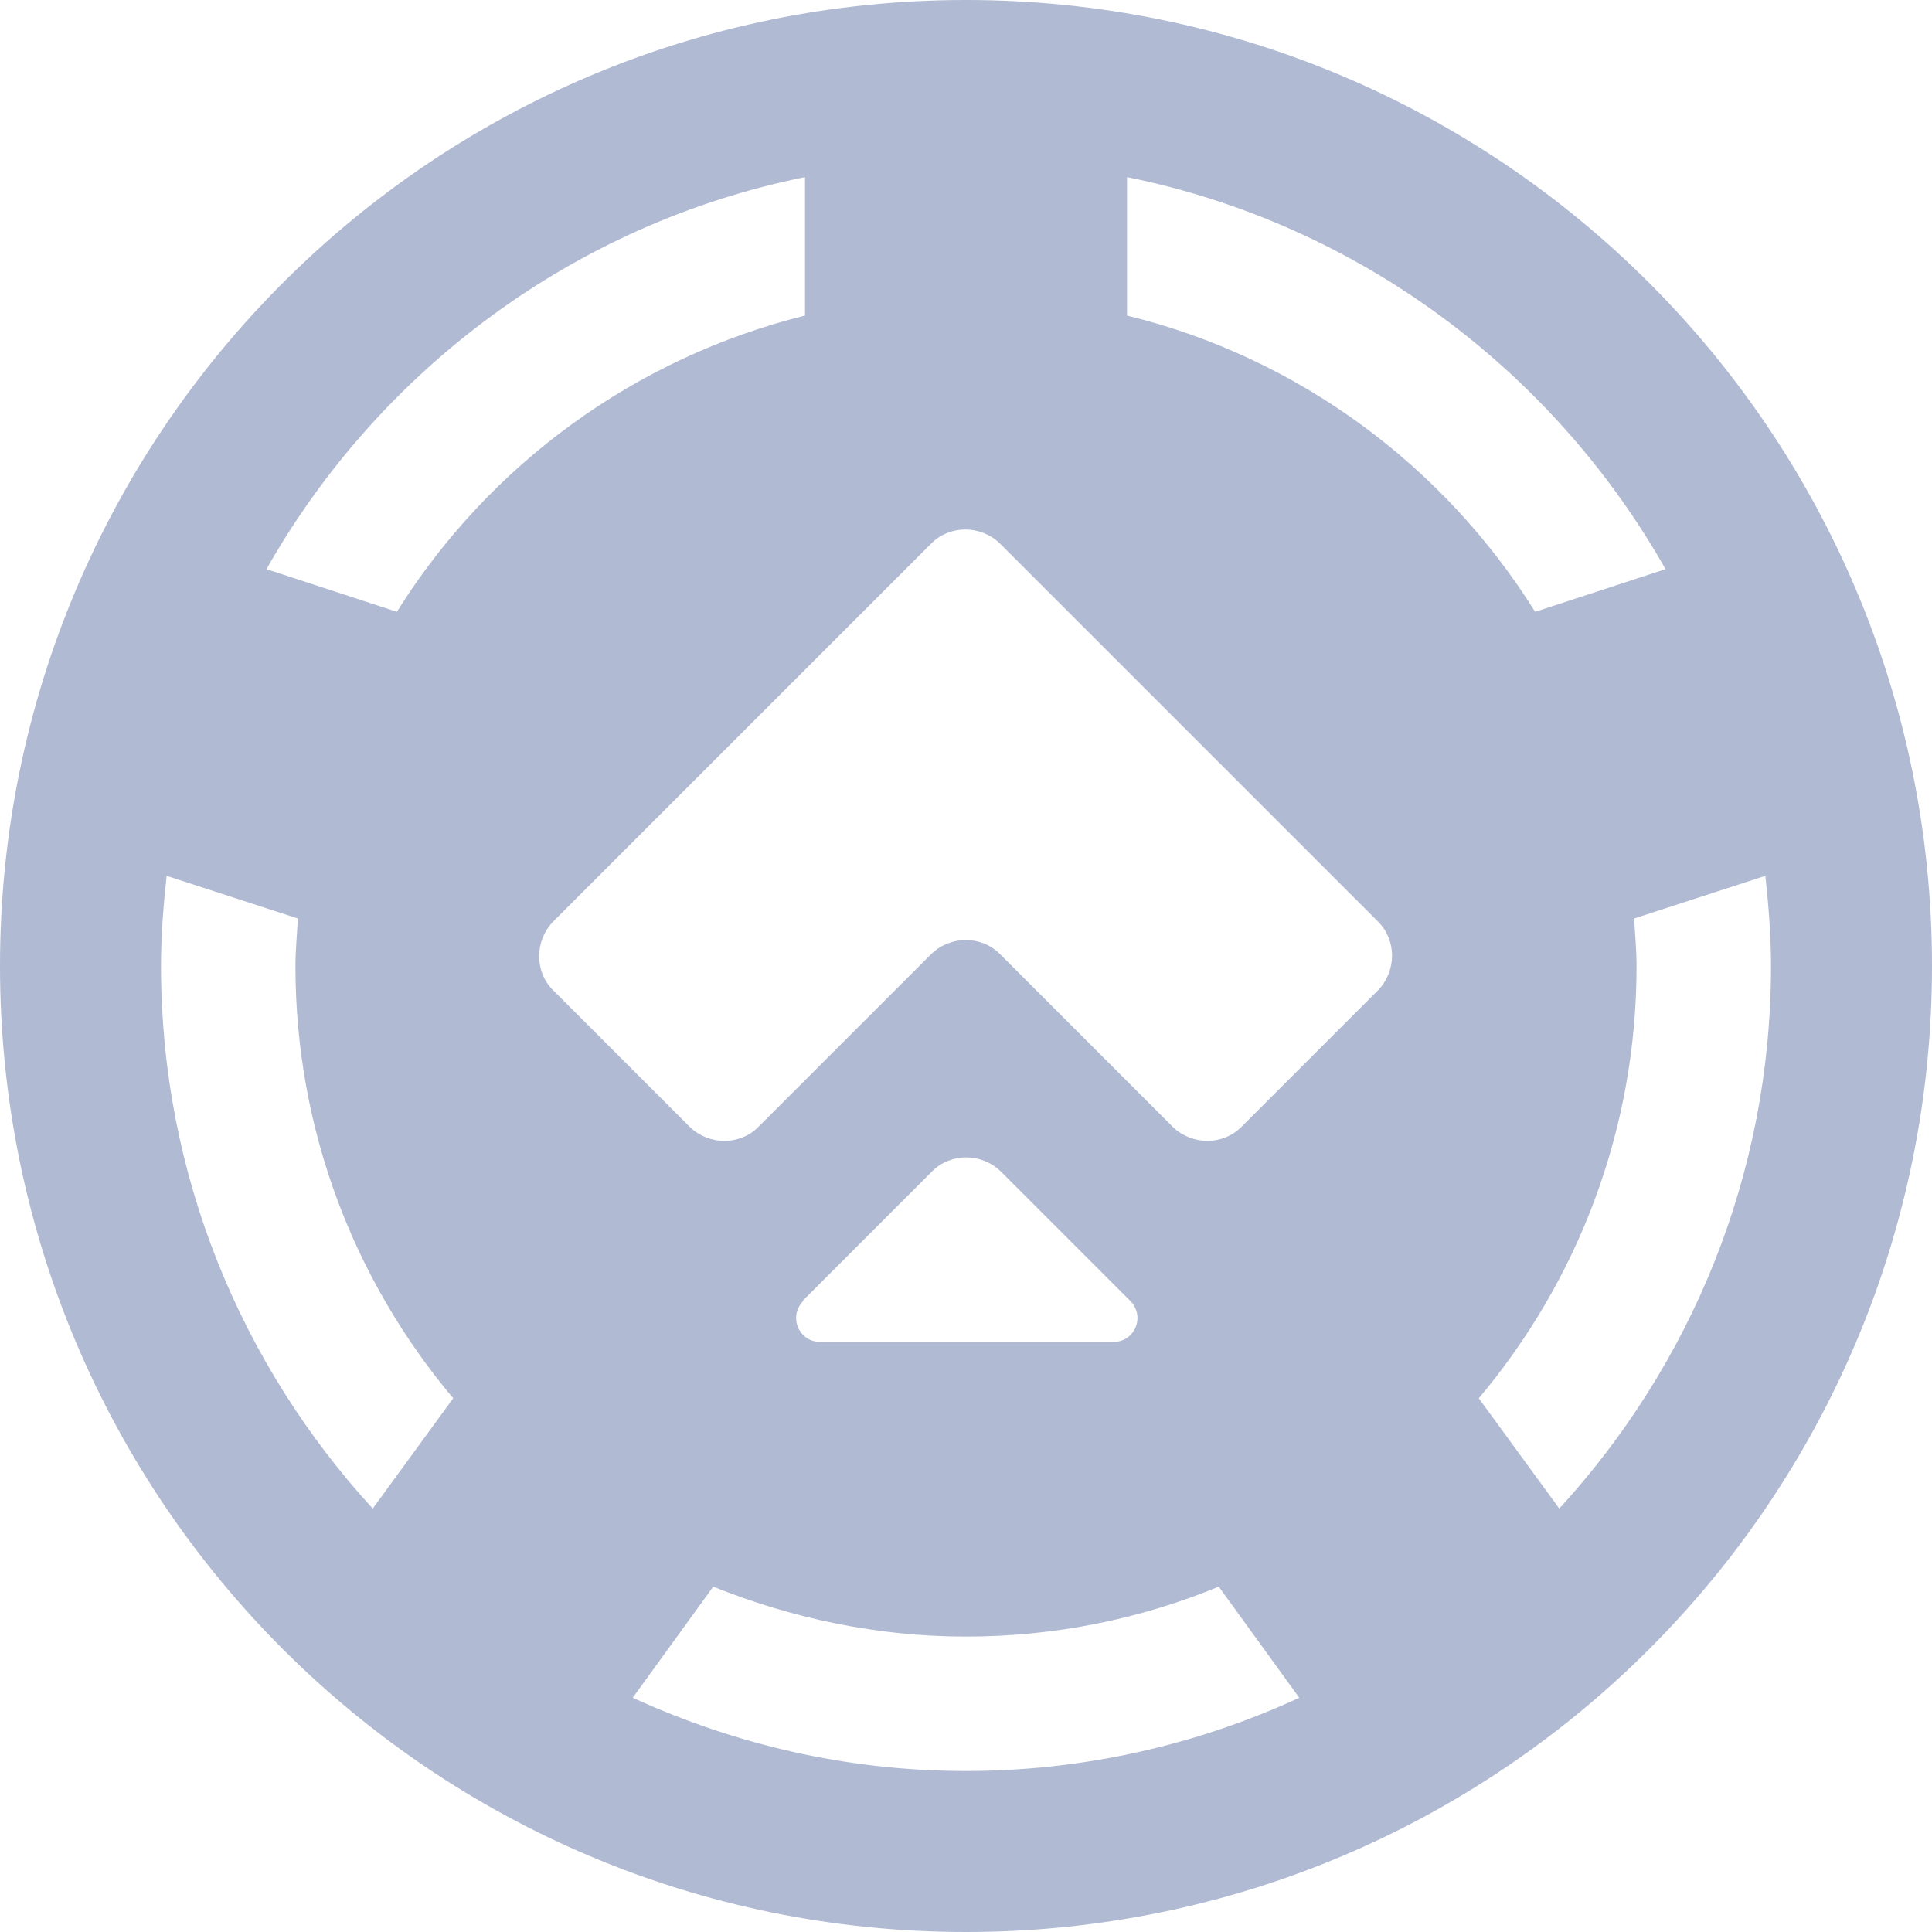 <svg width="96" height="96" viewBox="0 0 96 96" fill="none" xmlns="http://www.w3.org/2000/svg">
<path d="M48 0C21.48 0 0 21.48 0 48C0 74.52 21.48 96 48 96C74.52 96 96 74.52 96 48C96 21.48 74.52 0 48 0ZM18.52 74.96C12 67.84 8 58.4 8 48C8 46.48 8.12 45 8.28 43.52L14.8 45.64C14.76 46.44 14.68 47.2 14.68 48C14.68 56.2 17.64 63.68 22.52 69.48L18.52 74.96ZM19.72 30.4L13.24 28.28C18.84 18.4 28.52 11.12 40 8.8V15.68C31.588 17.773 24.317 23.051 19.72 30.4ZM48 88C42.08 88 36.52 86.68 31.44 84.36L35.44 78.84C39.32 80.4 43.56 81.32 48 81.32C52.44 81.32 56.68 80.44 60.56 78.84L64.56 84.36C59.369 86.758 53.718 88 48 88ZM39.88 64.64L46.32 58.2C47.24 57.28 48.76 57.28 49.72 58.2L56.16 64.64C56.92 65.4 56.4 66.68 55.32 66.68H40.76C39.68 66.68 39.16 65.4 39.92 64.64H39.88ZM68.48 49.2L61.68 56C60.76 56.92 59.24 56.92 58.28 56L49.68 47.4C48.76 46.48 47.24 46.48 46.28 47.4L37.68 56C36.76 56.92 35.24 56.92 34.28 56L27.48 49.2C26.56 48.28 26.56 46.76 27.48 45.8L46.28 27C47.2 26.08 48.72 26.08 49.68 27L68.48 45.8C69.4 46.72 69.4 48.24 68.48 49.2ZM56 15.68V8.8C67.48 11.12 77.16 18.4 82.76 28.28L76.28 30.4C71.76 23.16 64.52 17.76 56 15.68ZM77.48 74.96L73.48 69.48C78.36 63.68 81.32 56.2 81.32 48C81.32 47.2 81.24 46.4 81.2 45.64L87.72 43.52C87.88 45 88 46.48 88 48C88 58.4 84 67.84 77.48 74.96Z" fill="#B1BAD3"/>
</svg>
